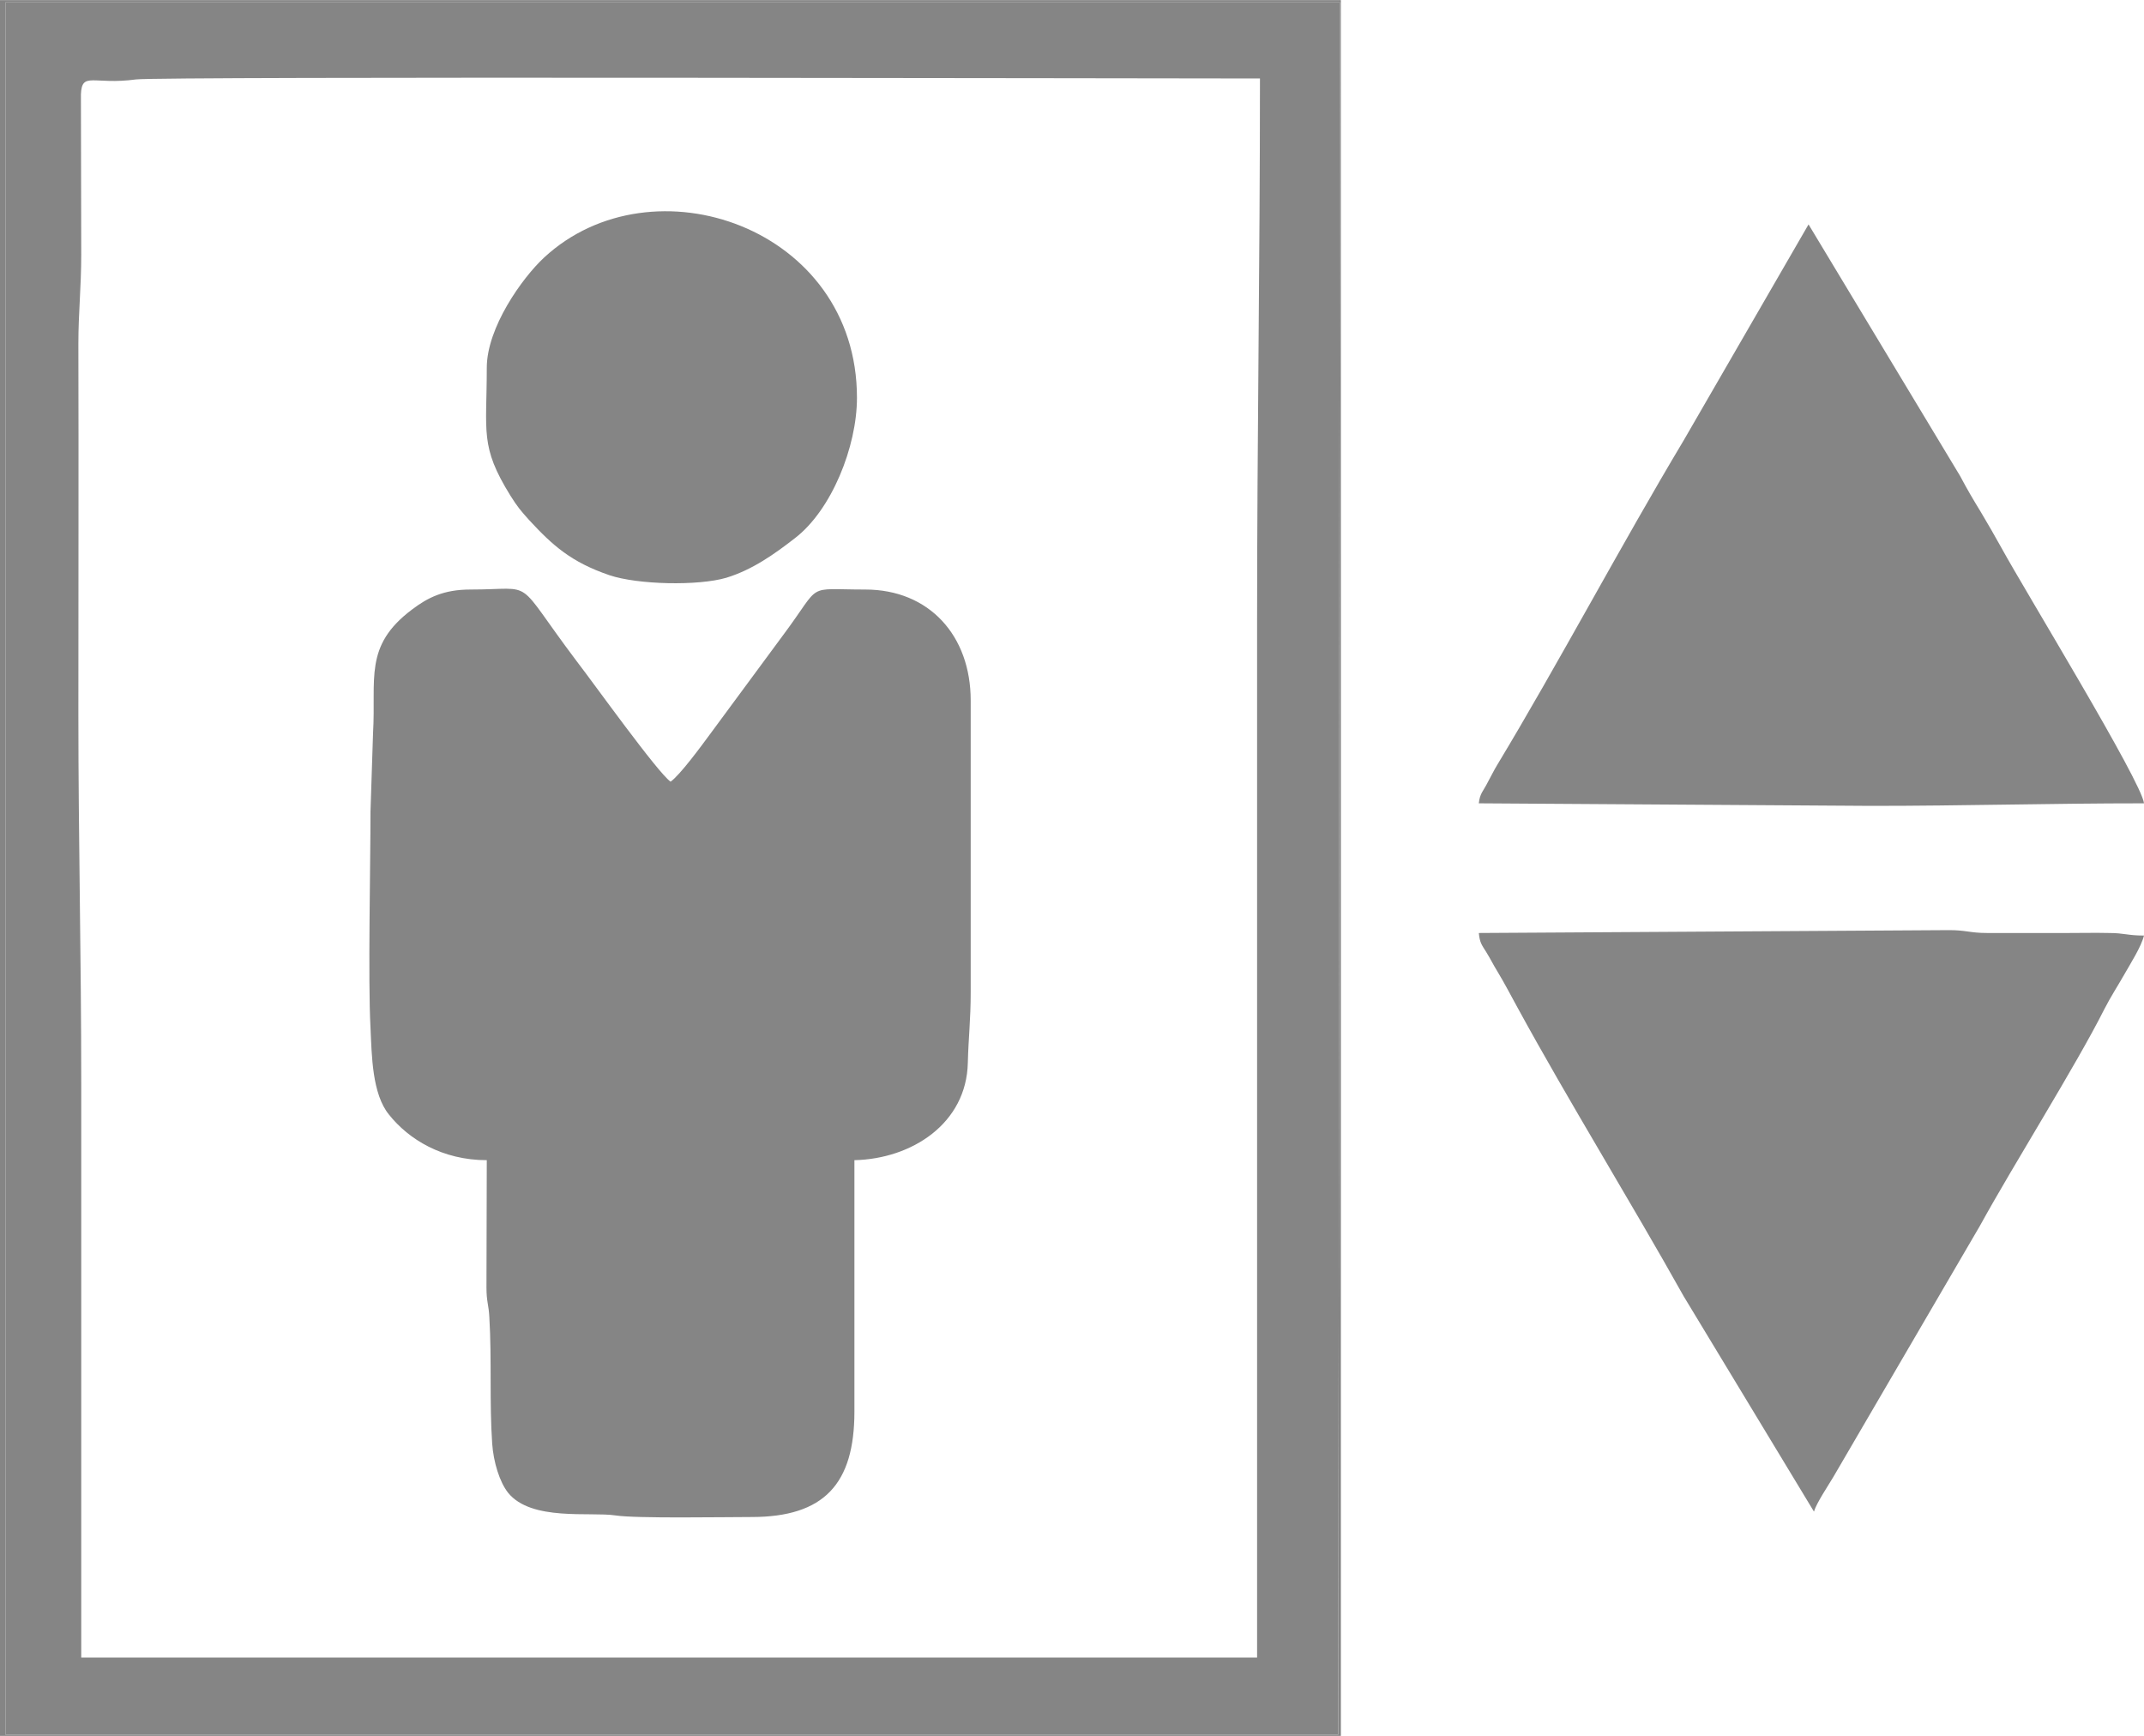 <?xml version="1.0" encoding="UTF-8"?>
<!DOCTYPE svg PUBLIC "-//W3C//DTD SVG 1.1//EN" "http://www.w3.org/Graphics/SVG/1.1/DTD/svg11.dtd">
<!-- Creator: CorelDRAW X8 -->
<svg xmlns="http://www.w3.org/2000/svg" xml:space="preserve" width="67.296mm" height="54.483mm" version="1.1" style="shape-rendering:geometricPrecision; text-rendering:geometricPrecision; image-rendering:optimizeQuality; fill-rule:evenodd; clip-rule:evenodd"
viewBox="0 0 6730 5448"
 xmlns:xlink="http://www.w3.org/1999/xlink">
 <defs>
  <style type="text/css">
   <![CDATA[
    .fil0 {fill:#858585}
   ]]>
  </style>
 </defs>
 <g id="Layer_x0020_1">
  <g id="_1715534683904">
  </g>
  <g id="_1715534681280">
  </g>
  <g id="_1715534680768">
  </g>
  <g id="_1715534678752">
  </g>
  <g id="_1715534679648">
  </g>
  <g id="_1715534676928">
  </g>
  <g id="_1715534677760">
  </g>
  <g id="_1715534677632">
  </g>
  <g id="_1715534675680">
  </g>
  <g id="_1715534675936">
  </g>
  <g id="_1715534675584">
  </g>
  <g id="_1715534674336">
  </g>
  <g id="_1715534672736">
  </g>
  <g id="_1715534671456">
  </g>
  <g id="_1715534671616">
  </g>
  <g id="_2211513401808">
   <g id="_1715603513968">
    <path class="fil0" d="M3946 1952l0 3250 -3691 0 0 -1807c0,-395 -9,-762 -9,-1155 0,-387 1,-775 0,-1162 0,-96 9,-176 9,-280l-1 -502c3,-73 39,-29 173,-47 74,-10 3174,-3 3528,-3 0,578 -9,1128 -9,1706l0 0zm-3929 3492l4184 0 5 -5437 29 0 -4209 0 -9 0 0 5437 0 0z"/>
    <path class="fil0" d="M1163 2546c0,165 -8,533 0,679 4,88 5,208 58,273 62,78 168,143 307,143l-1 399c0,46 7,54 9,93 8,135 0,269 9,398 4,57 23,120 50,154 73,90 258,59 337,71 63,10 343,5 427,5 228,0 323,-104 323,-331l0 -789c180,-4 352,-115 356,-306 2,-79 9,-135 9,-220l0 -917c0,-203 -130,-348 -331,-348 -192,0 -133,-24 -257,142l-231 313c-25,34 -94,128 -123,148 -39,-26 -243,-311 -294,-377 -203,-269 -123,-226 -334,-226 -84,0 -134,25 -184,63 -152,114 -112,218 -122,387l-8 246 0 0z"/>
    <path class="fil0" d="M4642 2928c3,32 10,38 24,61 13,21 21,38 34,59 23,38 42,75 64,115 160,293 356,610 521,905l409 676c8,-27 45,-82 61,-109l460 -788c106,-193 301,-502 390,-679 21,-41 44,-76 65,-113 18,-32 51,-83 60,-119 -52,0 -62,-8 -110,-8 -42,-1 -86,0 -128,0 -85,0 -170,0 -255,0 -52,0 -66,-9 -118,-9l-1477 9 0 0z"/>
    <path class="fil0" d="M4642 2521l1231 8c295,0 562,-8 857,-8 -6,-66 -376,-671 -447,-801 -23,-41 -41,-73 -65,-113 -24,-39 -45,-75 -65,-113l-476 -790 -392 678c-194,324 -396,705 -585,1018 -12,20 -18,33 -30,55 -14,28 -25,35 -28,66l0 0z"/>
    <path class="fil0" d="M1528 1154c0,203 -22,246 74,401 22,35 32,47 59,77 74,80 132,132 252,173 89,30 279,34 367,8 82,-25 152,-75 215,-124 115,-88 195,-287 195,-441 0,-535 -642,-755 -982,-440 -69,64 -180,220 -180,346l0 0z"/>
    <path class="fil0" d="M17 7l9 0 4209 0 -29 0 -5 5437 -4184 0 0 -5437 0 0zm-17 5441l4209 0 0 -5448 -4209 0 0 5448z"/>
   </g>
  </g>
 </g>
</svg>
